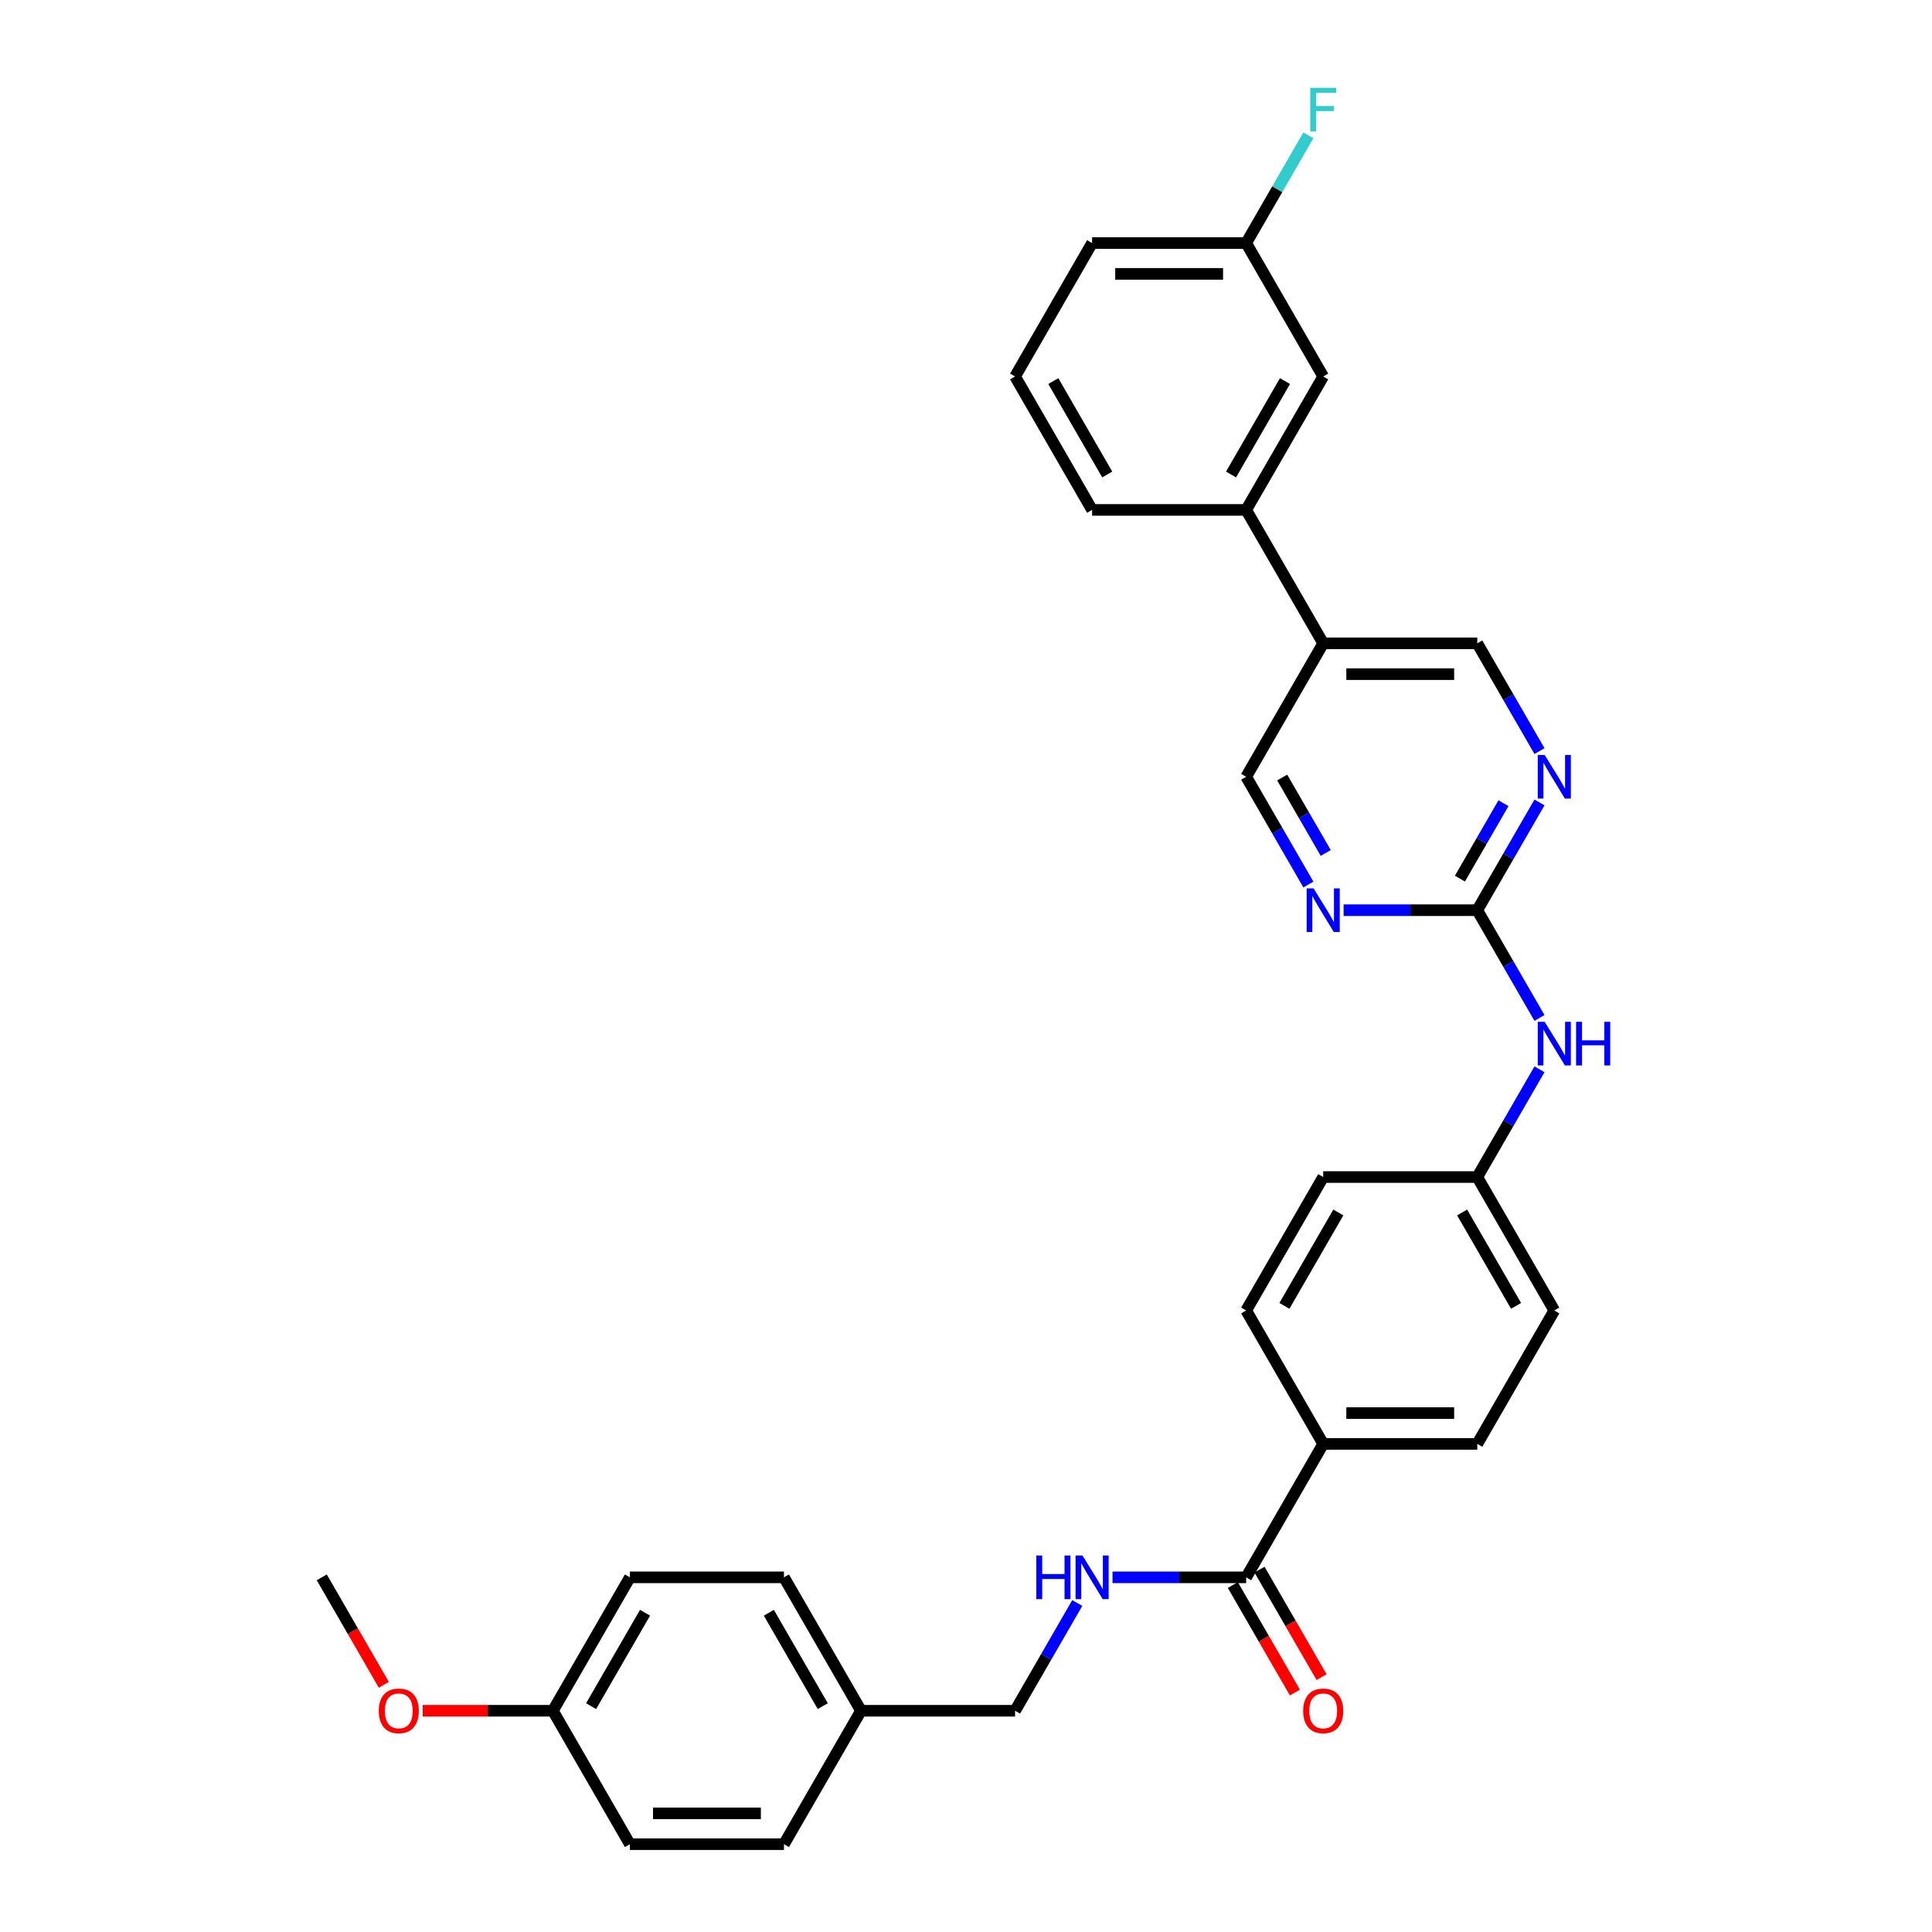 <?xml version='1.0' encoding='iso-8859-1'?>
<svg version='1.1' baseProfile='full'
              xmlns='http://www.w3.org/2000/svg'
                      xmlns:rdkit='http://www.rdkit.org/xml'
                      xmlns:xlink='http://www.w3.org/1999/xlink'
                  xml:space='preserve'
width='1000px' height='1000px' viewBox='0 0 1000 1000'>
<!-- END OF HEADER -->
<rect style='opacity:1.0;fill:#FFFFFF;stroke:none' width='1000' height='1000' x='0' y='0'> </rect>
<path class='bond-1' d='M 764.635,471.115 L 780.736,443.227' style='fill:none;fill-rule:evenodd;stroke:#000000;stroke-width:6px;stroke-linecap:butt;stroke-linejoin:miter;stroke-opacity:1' />
<path class='bond-1' d='M 780.736,443.227 L 796.837,415.339' style='fill:none;fill-rule:evenodd;stroke:#0000FF;stroke-width:6px;stroke-linecap:butt;stroke-linejoin:miter;stroke-opacity:1' />
<path class='bond-1' d='M 755.653,454.774 L 766.924,435.253' style='fill:none;fill-rule:evenodd;stroke:#000000;stroke-width:6px;stroke-linecap:butt;stroke-linejoin:miter;stroke-opacity:1' />
<path class='bond-1' d='M 766.924,435.253 L 778.194,415.731' style='fill:none;fill-rule:evenodd;stroke:#0000FF;stroke-width:6px;stroke-linecap:butt;stroke-linejoin:miter;stroke-opacity:1' />
<path class='bond-2' d='M 764.635,471.115 L 730.041,471.115' style='fill:none;fill-rule:evenodd;stroke:#000000;stroke-width:6px;stroke-linecap:butt;stroke-linejoin:miter;stroke-opacity:1' />
<path class='bond-2' d='M 730.041,471.115 L 695.448,471.115' style='fill:none;fill-rule:evenodd;stroke:#0000FF;stroke-width:6px;stroke-linecap:butt;stroke-linejoin:miter;stroke-opacity:1' />
<path class='bond-6' d='M 764.635,471.115 L 780.736,499.003' style='fill:none;fill-rule:evenodd;stroke:#000000;stroke-width:6px;stroke-linecap:butt;stroke-linejoin:miter;stroke-opacity:1' />
<path class='bond-6' d='M 780.736,499.003 L 796.837,526.891' style='fill:none;fill-rule:evenodd;stroke:#0000FF;stroke-width:6px;stroke-linecap:butt;stroke-linejoin:miter;stroke-opacity:1' />
<path class='bond-0' d='M 645.017,816.423 L 684.889,747.361' style='fill:none;fill-rule:evenodd;stroke:#000000;stroke-width:6px;stroke-linecap:butt;stroke-linejoin:miter;stroke-opacity:1' />
<path class='bond-4' d='M 645.017,816.423 L 610.423,816.423' style='fill:none;fill-rule:evenodd;stroke:#000000;stroke-width:6px;stroke-linecap:butt;stroke-linejoin:miter;stroke-opacity:1' />
<path class='bond-4' d='M 610.423,816.423 L 575.83,816.423' style='fill:none;fill-rule:evenodd;stroke:#0000FF;stroke-width:6px;stroke-linecap:butt;stroke-linejoin:miter;stroke-opacity:1' />
<path class='bond-10' d='M 638.111,820.41 L 654.175,848.234' style='fill:none;fill-rule:evenodd;stroke:#000000;stroke-width:6px;stroke-linecap:butt;stroke-linejoin:miter;stroke-opacity:1' />
<path class='bond-10' d='M 654.175,848.234 L 670.239,876.058' style='fill:none;fill-rule:evenodd;stroke:#FF0000;stroke-width:6px;stroke-linecap:butt;stroke-linejoin:miter;stroke-opacity:1' />
<path class='bond-10' d='M 651.923,812.435 L 667.987,840.259' style='fill:none;fill-rule:evenodd;stroke:#000000;stroke-width:6px;stroke-linecap:butt;stroke-linejoin:miter;stroke-opacity:1' />
<path class='bond-10' d='M 667.987,840.259 L 684.052,868.084' style='fill:none;fill-rule:evenodd;stroke:#FF0000;stroke-width:6px;stroke-linecap:butt;stroke-linejoin:miter;stroke-opacity:1' />
<path class='bond-9' d='M 796.837,388.768 L 780.736,360.88' style='fill:none;fill-rule:evenodd;stroke:#0000FF;stroke-width:6px;stroke-linecap:butt;stroke-linejoin:miter;stroke-opacity:1' />
<path class='bond-9' d='M 780.736,360.88 L 764.635,332.992' style='fill:none;fill-rule:evenodd;stroke:#000000;stroke-width:6px;stroke-linecap:butt;stroke-linejoin:miter;stroke-opacity:1' />
<path class='bond-8' d='M 677.219,457.83 L 661.118,429.942' style='fill:none;fill-rule:evenodd;stroke:#0000FF;stroke-width:6px;stroke-linecap:butt;stroke-linejoin:miter;stroke-opacity:1' />
<path class='bond-8' d='M 661.118,429.942 L 645.017,402.054' style='fill:none;fill-rule:evenodd;stroke:#000000;stroke-width:6px;stroke-linecap:butt;stroke-linejoin:miter;stroke-opacity:1' />
<path class='bond-8' d='M 686.201,441.489 L 674.93,421.967' style='fill:none;fill-rule:evenodd;stroke:#0000FF;stroke-width:6px;stroke-linecap:butt;stroke-linejoin:miter;stroke-opacity:1' />
<path class='bond-8' d='M 674.93,421.967 L 663.659,402.446' style='fill:none;fill-rule:evenodd;stroke:#000000;stroke-width:6px;stroke-linecap:butt;stroke-linejoin:miter;stroke-opacity:1' />
<path class='bond-3' d='M 684.889,332.992 L 645.017,402.054' style='fill:none;fill-rule:evenodd;stroke:#000000;stroke-width:6px;stroke-linecap:butt;stroke-linejoin:miter;stroke-opacity:1' />
<path class='bond-5' d='M 684.889,332.992 L 645.017,263.931' style='fill:none;fill-rule:evenodd;stroke:#000000;stroke-width:6px;stroke-linecap:butt;stroke-linejoin:miter;stroke-opacity:1' />
<path class='bond-31' d='M 684.889,332.992 L 764.635,332.992' style='fill:none;fill-rule:evenodd;stroke:#000000;stroke-width:6px;stroke-linecap:butt;stroke-linejoin:miter;stroke-opacity:1' />
<path class='bond-31' d='M 696.851,348.941 L 752.673,348.941' style='fill:none;fill-rule:evenodd;stroke:#000000;stroke-width:6px;stroke-linecap:butt;stroke-linejoin:miter;stroke-opacity:1' />
<path class='bond-15' d='M 557.601,829.708 L 541.5,857.596' style='fill:none;fill-rule:evenodd;stroke:#0000FF;stroke-width:6px;stroke-linecap:butt;stroke-linejoin:miter;stroke-opacity:1' />
<path class='bond-15' d='M 541.5,857.596 L 525.399,885.484' style='fill:none;fill-rule:evenodd;stroke:#000000;stroke-width:6px;stroke-linecap:butt;stroke-linejoin:miter;stroke-opacity:1' />
<path class='bond-11' d='M 645.017,263.931 L 684.889,194.869' style='fill:none;fill-rule:evenodd;stroke:#000000;stroke-width:6px;stroke-linecap:butt;stroke-linejoin:miter;stroke-opacity:1' />
<path class='bond-11' d='M 637.185,245.597 L 665.096,197.254' style='fill:none;fill-rule:evenodd;stroke:#000000;stroke-width:6px;stroke-linecap:butt;stroke-linejoin:miter;stroke-opacity:1' />
<path class='bond-27' d='M 645.017,263.931 L 565.272,263.931' style='fill:none;fill-rule:evenodd;stroke:#000000;stroke-width:6px;stroke-linecap:butt;stroke-linejoin:miter;stroke-opacity:1' />
<path class='bond-14' d='M 796.837,553.462 L 780.736,581.35' style='fill:none;fill-rule:evenodd;stroke:#0000FF;stroke-width:6px;stroke-linecap:butt;stroke-linejoin:miter;stroke-opacity:1' />
<path class='bond-14' d='M 780.736,581.35 L 764.635,609.238' style='fill:none;fill-rule:evenodd;stroke:#000000;stroke-width:6px;stroke-linecap:butt;stroke-linejoin:miter;stroke-opacity:1' />
<path class='bond-7' d='M 684.889,747.361 L 764.635,747.361' style='fill:none;fill-rule:evenodd;stroke:#000000;stroke-width:6px;stroke-linecap:butt;stroke-linejoin:miter;stroke-opacity:1' />
<path class='bond-7' d='M 696.851,731.412 L 752.673,731.412' style='fill:none;fill-rule:evenodd;stroke:#000000;stroke-width:6px;stroke-linecap:butt;stroke-linejoin:miter;stroke-opacity:1' />
<path class='bond-32' d='M 684.889,747.361 L 645.017,678.3' style='fill:none;fill-rule:evenodd;stroke:#000000;stroke-width:6px;stroke-linecap:butt;stroke-linejoin:miter;stroke-opacity:1' />
<path class='bond-16' d='M 684.889,194.869 L 645.017,125.808' style='fill:none;fill-rule:evenodd;stroke:#000000;stroke-width:6px;stroke-linecap:butt;stroke-linejoin:miter;stroke-opacity:1' />
<path class='bond-12' d='M 764.635,747.361 L 804.507,678.3' style='fill:none;fill-rule:evenodd;stroke:#000000;stroke-width:6px;stroke-linecap:butt;stroke-linejoin:miter;stroke-opacity:1' />
<path class='bond-13' d='M 645.017,678.3 L 684.889,609.238' style='fill:none;fill-rule:evenodd;stroke:#000000;stroke-width:6px;stroke-linecap:butt;stroke-linejoin:miter;stroke-opacity:1' />
<path class='bond-13' d='M 664.81,675.915 L 692.721,627.572' style='fill:none;fill-rule:evenodd;stroke:#000000;stroke-width:6px;stroke-linecap:butt;stroke-linejoin:miter;stroke-opacity:1' />
<path class='bond-19' d='M 764.635,609.238 L 684.889,609.238' style='fill:none;fill-rule:evenodd;stroke:#000000;stroke-width:6px;stroke-linecap:butt;stroke-linejoin:miter;stroke-opacity:1' />
<path class='bond-20' d='M 764.635,609.238 L 804.507,678.3' style='fill:none;fill-rule:evenodd;stroke:#000000;stroke-width:6px;stroke-linecap:butt;stroke-linejoin:miter;stroke-opacity:1' />
<path class='bond-20' d='M 756.803,627.572 L 784.714,675.915' style='fill:none;fill-rule:evenodd;stroke:#000000;stroke-width:6px;stroke-linecap:butt;stroke-linejoin:miter;stroke-opacity:1' />
<path class='bond-17' d='M 525.399,885.484 L 445.654,885.484' style='fill:none;fill-rule:evenodd;stroke:#000000;stroke-width:6px;stroke-linecap:butt;stroke-linejoin:miter;stroke-opacity:1' />
<path class='bond-21' d='M 645.017,125.808 L 661.118,97.92' style='fill:none;fill-rule:evenodd;stroke:#000000;stroke-width:6px;stroke-linecap:butt;stroke-linejoin:miter;stroke-opacity:1' />
<path class='bond-21' d='M 661.118,97.92 L 677.219,70.032' style='fill:none;fill-rule:evenodd;stroke:#33CCCC;stroke-width:6px;stroke-linecap:butt;stroke-linejoin:miter;stroke-opacity:1' />
<path class='bond-33' d='M 645.017,125.808 L 565.272,125.808' style='fill:none;fill-rule:evenodd;stroke:#000000;stroke-width:6px;stroke-linecap:butt;stroke-linejoin:miter;stroke-opacity:1' />
<path class='bond-33' d='M 633.055,141.757 L 577.233,141.757' style='fill:none;fill-rule:evenodd;stroke:#000000;stroke-width:6px;stroke-linecap:butt;stroke-linejoin:miter;stroke-opacity:1' />
<path class='bond-22' d='M 445.654,885.484 L 405.781,954.545' style='fill:none;fill-rule:evenodd;stroke:#000000;stroke-width:6px;stroke-linecap:butt;stroke-linejoin:miter;stroke-opacity:1' />
<path class='bond-23' d='M 445.654,885.484 L 405.781,816.423' style='fill:none;fill-rule:evenodd;stroke:#000000;stroke-width:6px;stroke-linecap:butt;stroke-linejoin:miter;stroke-opacity:1' />
<path class='bond-23' d='M 425.86,883.099 L 397.95,834.756' style='fill:none;fill-rule:evenodd;stroke:#000000;stroke-width:6px;stroke-linecap:butt;stroke-linejoin:miter;stroke-opacity:1' />
<path class='bond-18' d='M 286.163,885.484 L 326.036,816.423' style='fill:none;fill-rule:evenodd;stroke:#000000;stroke-width:6px;stroke-linecap:butt;stroke-linejoin:miter;stroke-opacity:1' />
<path class='bond-18' d='M 305.956,883.099 L 333.867,834.756' style='fill:none;fill-rule:evenodd;stroke:#000000;stroke-width:6px;stroke-linecap:butt;stroke-linejoin:miter;stroke-opacity:1' />
<path class='bond-26' d='M 286.163,885.484 L 252.471,885.484' style='fill:none;fill-rule:evenodd;stroke:#000000;stroke-width:6px;stroke-linecap:butt;stroke-linejoin:miter;stroke-opacity:1' />
<path class='bond-26' d='M 252.471,885.484 L 218.778,885.484' style='fill:none;fill-rule:evenodd;stroke:#FF0000;stroke-width:6px;stroke-linecap:butt;stroke-linejoin:miter;stroke-opacity:1' />
<path class='bond-34' d='M 286.163,885.484 L 326.036,954.545' style='fill:none;fill-rule:evenodd;stroke:#000000;stroke-width:6px;stroke-linecap:butt;stroke-linejoin:miter;stroke-opacity:1' />
<path class='bond-24' d='M 405.781,954.545 L 326.036,954.545' style='fill:none;fill-rule:evenodd;stroke:#000000;stroke-width:6px;stroke-linecap:butt;stroke-linejoin:miter;stroke-opacity:1' />
<path class='bond-24' d='M 393.819,938.596 L 337.997,938.596' style='fill:none;fill-rule:evenodd;stroke:#000000;stroke-width:6px;stroke-linecap:butt;stroke-linejoin:miter;stroke-opacity:1' />
<path class='bond-25' d='M 405.781,816.423 L 326.036,816.423' style='fill:none;fill-rule:evenodd;stroke:#000000;stroke-width:6px;stroke-linecap:butt;stroke-linejoin:miter;stroke-opacity:1' />
<path class='bond-30' d='M 198.674,872.071 L 182.609,844.247' style='fill:none;fill-rule:evenodd;stroke:#FF0000;stroke-width:6px;stroke-linecap:butt;stroke-linejoin:miter;stroke-opacity:1' />
<path class='bond-30' d='M 182.609,844.247 L 166.545,816.423' style='fill:none;fill-rule:evenodd;stroke:#000000;stroke-width:6px;stroke-linecap:butt;stroke-linejoin:miter;stroke-opacity:1' />
<path class='bond-28' d='M 565.272,263.931 L 525.399,194.869' style='fill:none;fill-rule:evenodd;stroke:#000000;stroke-width:6px;stroke-linecap:butt;stroke-linejoin:miter;stroke-opacity:1' />
<path class='bond-28' d='M 573.103,245.597 L 545.192,197.254' style='fill:none;fill-rule:evenodd;stroke:#000000;stroke-width:6px;stroke-linecap:butt;stroke-linejoin:miter;stroke-opacity:1' />
<path class='bond-29' d='M 525.399,194.869 L 565.272,125.808' style='fill:none;fill-rule:evenodd;stroke:#000000;stroke-width:6px;stroke-linecap:butt;stroke-linejoin:miter;stroke-opacity:1' />
<path  class='atom-2' d='M 799.515 390.762
L 806.916 402.724
Q 807.649 403.904, 808.83 406.041
Q 810.01 408.178, 810.074 408.306
L 810.074 390.762
L 813.072 390.762
L 813.072 413.346
L 809.978 413.346
L 802.035 400.267
Q 801.11 398.736, 800.121 396.982
Q 799.165 395.228, 798.877 394.685
L 798.877 413.346
L 795.943 413.346
L 795.943 390.762
L 799.515 390.762
' fill='#0000FF'/>
<path  class='atom-3' d='M 679.897 459.823
L 687.298 471.785
Q 688.031 472.965, 689.212 475.103
Q 690.392 477.24, 690.456 477.367
L 690.456 459.823
L 693.454 459.823
L 693.454 482.407
L 690.36 482.407
L 682.417 469.329
Q 681.492 467.798, 680.503 466.043
Q 679.547 464.289, 679.259 463.747
L 679.259 482.407
L 676.325 482.407
L 676.325 459.823
L 679.897 459.823
' fill='#0000FF'/>
<path  class='atom-5' d='M 536.388 805.131
L 539.45 805.131
L 539.45 814.732
L 550.997 814.732
L 550.997 805.131
L 554.059 805.131
L 554.059 827.714
L 550.997 827.714
L 550.997 817.284
L 539.45 817.284
L 539.45 827.714
L 536.388 827.714
L 536.388 805.131
' fill='#0000FF'/>
<path  class='atom-5' d='M 560.279 805.131
L 567.68 817.092
Q 568.413 818.273, 569.594 820.41
Q 570.774 822.547, 570.838 822.675
L 570.838 805.131
L 573.836 805.131
L 573.836 827.714
L 570.742 827.714
L 562.799 814.636
Q 561.874 813.105, 560.886 811.351
Q 559.929 809.596, 559.642 809.054
L 559.642 827.714
L 556.707 827.714
L 556.707 805.131
L 560.279 805.131
' fill='#0000FF'/>
<path  class='atom-7' d='M 799.515 528.885
L 806.916 540.847
Q 807.649 542.027, 808.83 544.164
Q 810.01 546.301, 810.074 546.429
L 810.074 528.885
L 813.072 528.885
L 813.072 551.469
L 809.978 551.469
L 802.035 538.39
Q 801.11 536.859, 800.121 535.105
Q 799.165 533.35, 798.877 532.808
L 798.877 551.469
L 795.943 551.469
L 795.943 528.885
L 799.515 528.885
' fill='#0000FF'/>
<path  class='atom-7' d='M 815.783 528.885
L 818.846 528.885
L 818.846 538.486
L 830.393 538.486
L 830.393 528.885
L 833.455 528.885
L 833.455 551.469
L 830.393 551.469
L 830.393 541.038
L 818.846 541.038
L 818.846 551.469
L 815.783 551.469
L 815.783 528.885
' fill='#0000FF'/>
<path  class='atom-11' d='M 674.523 885.548
Q 674.523 880.125, 677.202 877.095
Q 679.881 874.064, 684.889 874.064
Q 689.897 874.064, 692.577 877.095
Q 695.256 880.125, 695.256 885.548
Q 695.256 891.034, 692.545 894.16
Q 689.834 897.254, 684.889 897.254
Q 679.913 897.254, 677.202 894.16
Q 674.523 891.066, 674.523 885.548
M 684.889 894.703
Q 688.334 894.703, 690.185 892.406
Q 692.067 890.077, 692.067 885.548
Q 692.067 881.114, 690.185 878.881
Q 688.334 876.616, 684.889 876.616
Q 681.444 876.616, 679.563 878.849
Q 677.712 881.082, 677.712 885.548
Q 677.712 890.109, 679.563 892.406
Q 681.444 894.703, 684.889 894.703
' fill='#FF0000'/>
<path  class='atom-22' d='M 678.175 45.455
L 691.604 45.455
L 691.604 48.038
L 681.205 48.038
L 681.205 54.896
L 690.456 54.896
L 690.456 57.512
L 681.205 57.512
L 681.205 68.038
L 678.175 68.038
L 678.175 45.455
' fill='#33CCCC'/>
<path  class='atom-27' d='M 196.051 885.548
Q 196.051 880.125, 198.73 877.095
Q 201.41 874.064, 206.418 874.064
Q 211.426 874.064, 214.105 877.095
Q 216.785 880.125, 216.785 885.548
Q 216.785 891.034, 214.073 894.16
Q 211.362 897.254, 206.418 897.254
Q 201.442 897.254, 198.73 894.16
Q 196.051 891.066, 196.051 885.548
M 206.418 894.703
Q 209.863 894.703, 211.713 892.406
Q 213.595 890.077, 213.595 885.548
Q 213.595 881.114, 211.713 878.881
Q 209.863 876.616, 206.418 876.616
Q 202.973 876.616, 201.091 878.849
Q 199.241 881.082, 199.241 885.548
Q 199.241 890.109, 201.091 892.406
Q 202.973 894.703, 206.418 894.703
' fill='#FF0000'/>
</svg>
